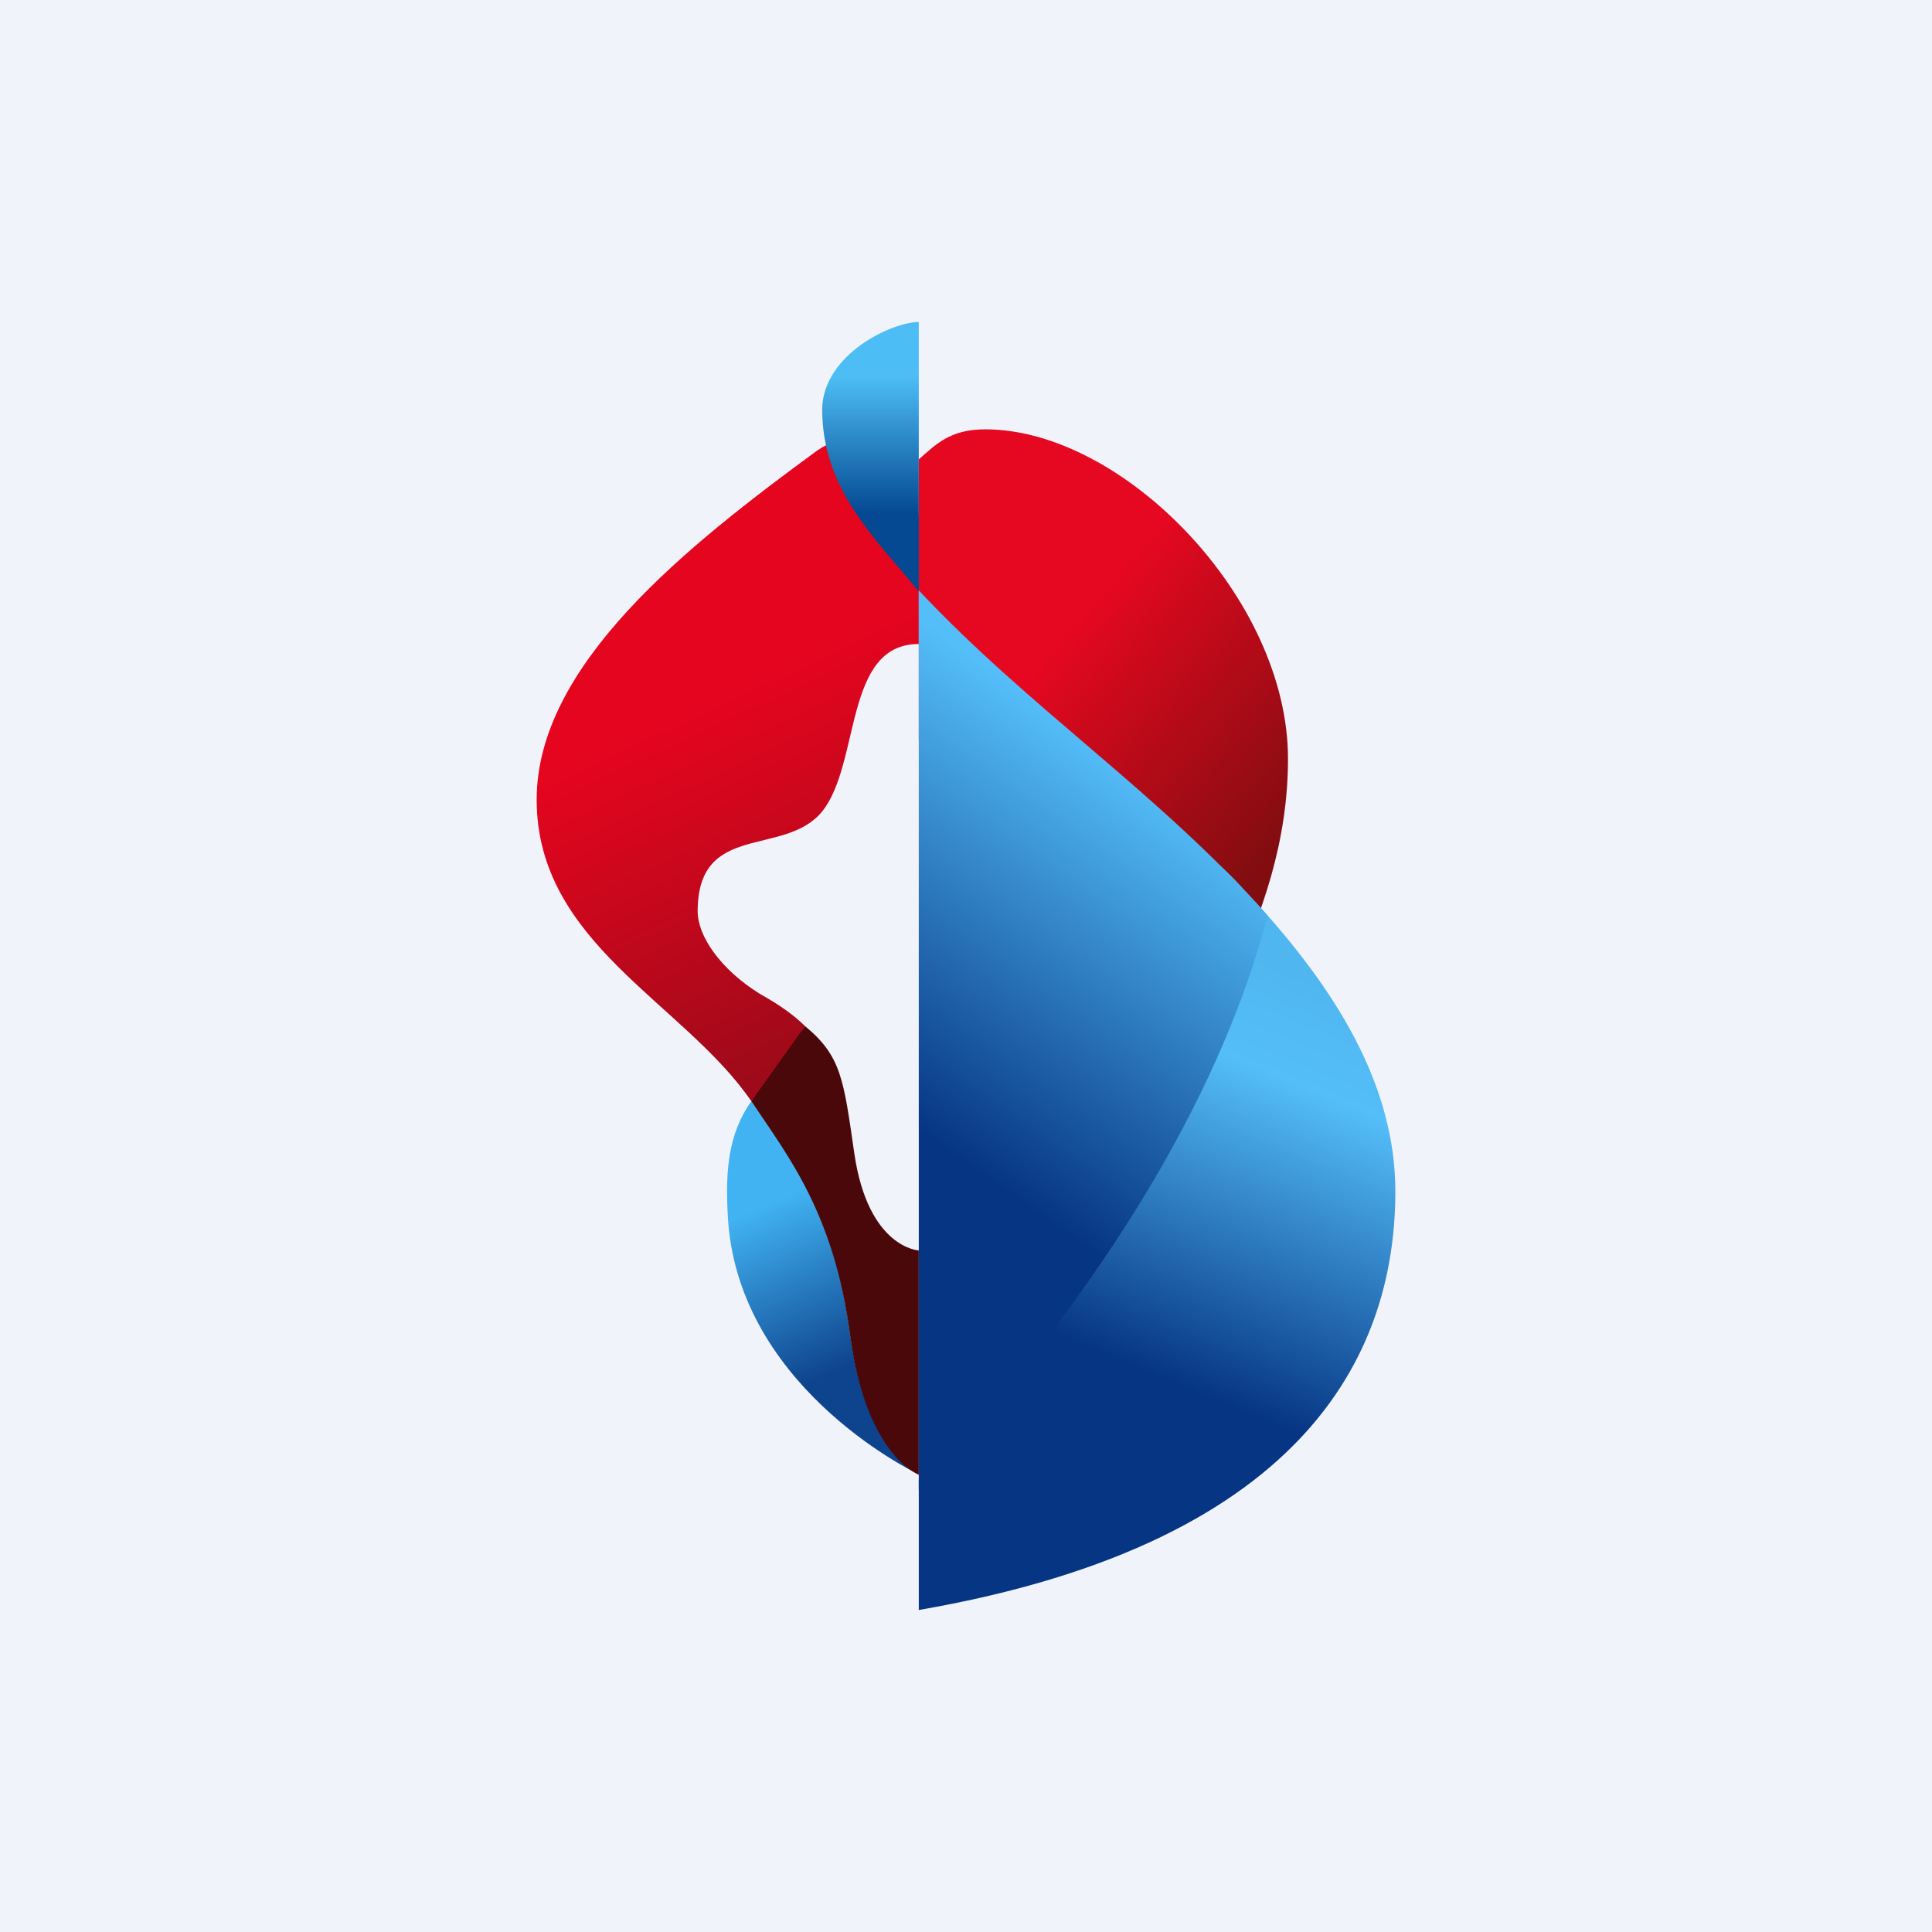 <!-- by TradingView --><svg width="18" height="18" viewBox="0 0 18 18" xmlns="http://www.w3.org/2000/svg"><path fill="#F0F3FA" d="M0 0h18v18H0z"/><path d="M8.56 6.9s.79 6.03 1.65 4.48C11.08 9.83 12 8.58 12 7.07 12 5.57 10.46 4 9.18 4c-.33 0-.46.14-.62.28V6.9Z" fill="url(#au0skwh5t)"/><path d="M7 10.26c-.63-.92-2-1.47-2-2.81C5 6.19 6.41 5.08 7.61 4.2c.48-.33.83.1.95.62V6c-.7 0-.54 1.11-.9 1.56-.35.43-1.16.09-1.16.93 0 .23.21.54.58.77.18.1.32.2.42.3-.28.44-.13.28-.5.7Z" fill="url(#bu0skwh5t)"/><path d="M8.56 3v2.51c-.41-.5-.9-.95-.9-1.7.01-.51.65-.81.9-.81Z" fill="url(#cu0skwh5t)"/><path d="M8.59 13.75c-.14-.06-1.74-.87-1.81-2.44-.02-.39 0-.74.22-1.05.34.5.77 1.03.92 2.17.14 1.05.6 1.3.67 1.32Z" fill="url(#du0skwh5t)"/><path d="M8.56 13.74c-.07-.03-.5-.25-.64-1.3-.15-1.14-.58-1.67-.92-2.18l.5-.7c.34.28.36.5.46 1.19.13.88.6.9.6.9v2.09Z" fill="#4A080A"/><path d="M8.56 15v-1.2c.17-3.73 1.12-7.65 3.04-5.5.87.92 1.4 1.83 1.4 2.8 0 1.42-.74 3.26-4.44 3.9Z" fill="url(#eu0skwh5t)"/><path d="M8.56 7.5v-2c1.03 1.1 2.24 1.89 3.25 3.03-.53 2.02-1.91 3.9-3.25 5.35V7.5Z" fill="url(#fu0skwh5t)"/><defs><linearGradient id="au0skwh5t" x1="8.37" y1="4.4" x2="12.38" y2="7.86" gradientUnits="userSpaceOnUse"><stop offset=".41" stop-color="#E50820"/><stop offset=".94" stop-color="#810D10"/></linearGradient><linearGradient id="bu0skwh5t" x1="5.63" y1="5.23" x2="7.88" y2="10.08" gradientUnits="userSpaceOnUse"><stop offset=".3" stop-color="#E5051F"/><stop offset=".93" stop-color="#9E0A19"/></linearGradient><linearGradient id="cu0skwh5t" x1="8" y1="3" x2="8" y2="5.51" gradientUnits="userSpaceOnUse"><stop offset=".2" stop-color="#4DBEF5"/><stop offset=".71" stop-color="#044992"/></linearGradient><linearGradient id="du0skwh5t" x1="7" y1="10.12" x2="8.81" y2="14.16" gradientUnits="userSpaceOnUse"><stop offset=".24" stop-color="#41B3F2"/><stop offset=".62" stop-color="#0E448E"/></linearGradient><linearGradient id="eu0skwh5t" x1="12.25" y1="9.14" x2="10.74" y2="12.8" gradientUnits="userSpaceOnUse"><stop stop-color="#50B6F0"/><stop offset=".24" stop-color="#54BEF9"/><stop offset="1" stop-color="#063584"/></linearGradient><linearGradient id="fu0skwh5t" x1="10.13" y1="5.93" x2="7.22" y2="10.09" gradientUnits="userSpaceOnUse"><stop offset=".15" stop-color="#54BEF9"/><stop offset=".92" stop-color="#063584"/></linearGradient></defs></svg>